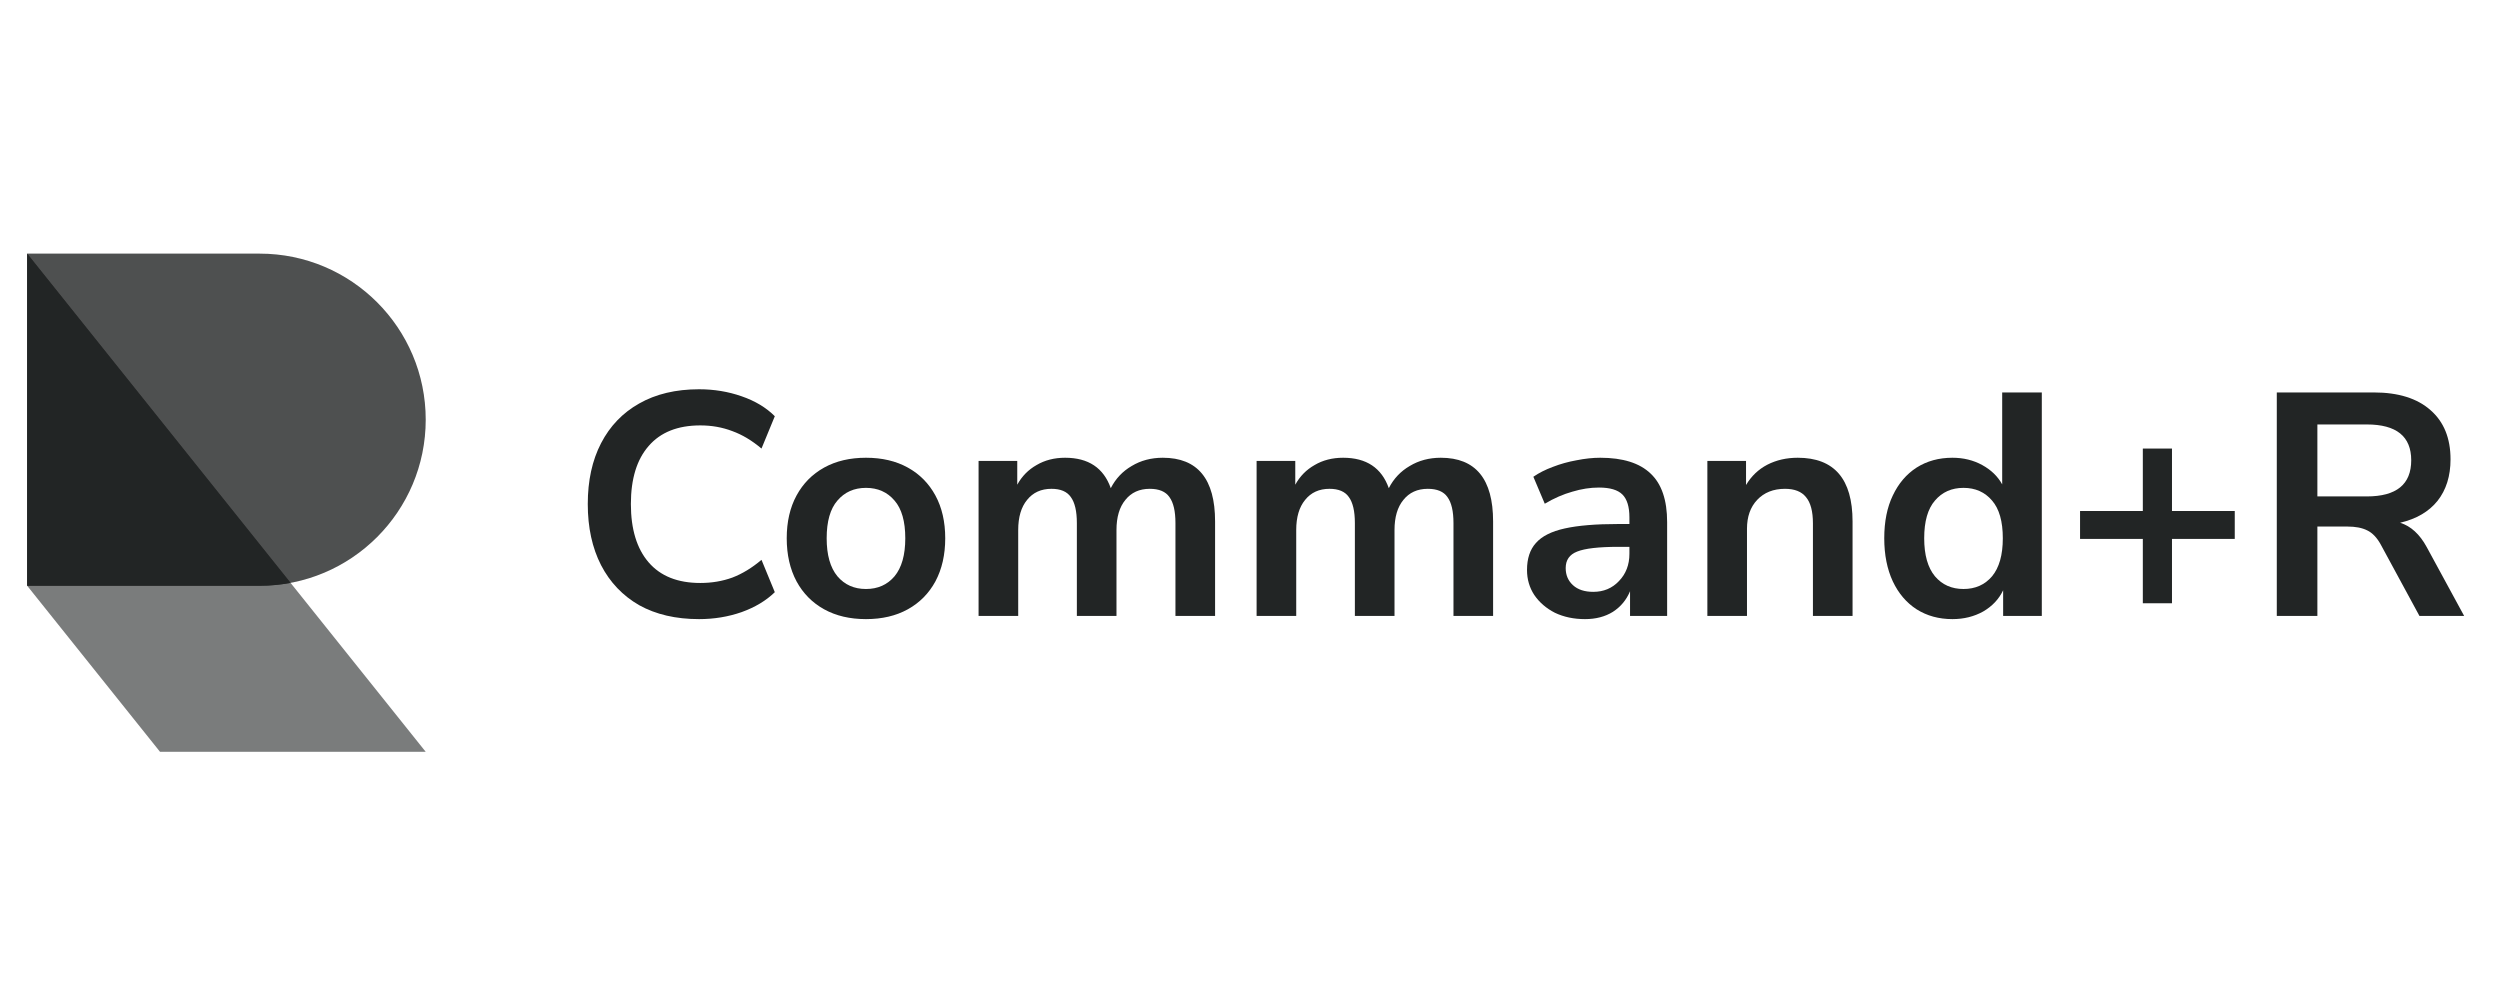 <svg width="184" height="74" viewBox="0 0 184 74" fill="none" xmlns="http://www.w3.org/2000/svg">
<path opacity="0.8" d="M19.111 43.111C25.861 43.111 31.333 37.639 31.333 30.889C31.333 24.139 25.861 18.667 19.111 18.667H2V43.111H19.111Z" fill="#222525"/>
<path opacity="0.6" d="M2 18.667L31.333 55.334H11.778L2 43.111V18.667Z" fill="#222525"/>
<path d="M21.386 42.9C20.649 43.039 19.889 43.111 19.111 43.111H2V18.667L21.386 42.9Z" fill="#222525"/>
<path d="M51.45 45.567C49.739 45.567 48.269 45.225 47.04 44.54C45.826 43.84 44.893 42.86 44.24 41.6C43.586 40.325 43.26 38.824 43.26 37.097C43.26 35.37 43.586 33.877 44.24 32.617C44.893 31.357 45.826 30.385 47.04 29.7C48.269 29 49.739 28.65 51.45 28.65C52.554 28.65 53.596 28.822 54.576 29.164C55.572 29.506 56.389 29.996 57.026 30.634L56.046 33.014C55.346 32.423 54.631 31.995 53.9 31.73C53.169 31.45 52.383 31.31 51.543 31.31C49.879 31.31 48.611 31.816 47.74 32.827C46.869 33.823 46.433 35.246 46.433 37.097C46.433 38.948 46.869 40.379 47.74 41.39C48.611 42.401 49.879 42.907 51.543 42.907C52.383 42.907 53.169 42.775 53.9 42.51C54.631 42.23 55.346 41.795 56.046 41.204L57.026 43.584C56.389 44.206 55.572 44.696 54.576 45.054C53.596 45.396 52.554 45.567 51.45 45.567Z" fill="#222525"/>
<path d="M63.736 45.567C62.554 45.567 61.527 45.326 60.656 44.844C59.785 44.361 59.108 43.677 58.626 42.79C58.144 41.888 57.903 40.83 57.903 39.617C57.903 38.404 58.144 37.354 58.626 36.467C59.108 35.58 59.785 34.896 60.656 34.414C61.527 33.931 62.554 33.69 63.736 33.69C64.918 33.69 65.945 33.931 66.816 34.414C67.687 34.896 68.364 35.58 68.846 36.467C69.328 37.354 69.569 38.404 69.569 39.617C69.569 40.83 69.328 41.888 68.846 42.79C68.364 43.677 67.687 44.361 66.816 44.844C65.945 45.326 64.918 45.567 63.736 45.567ZM63.736 43.35C64.607 43.35 65.307 43.039 65.836 42.417C66.365 41.779 66.629 40.846 66.629 39.617C66.629 38.373 66.365 37.447 65.836 36.84C65.307 36.218 64.607 35.907 63.736 35.907C62.865 35.907 62.165 36.218 61.636 36.84C61.107 37.447 60.843 38.373 60.843 39.617C60.843 40.846 61.107 41.779 61.636 42.417C62.165 43.039 62.865 43.35 63.736 43.35Z" fill="#222525"/>
<path d="M72.023 45.334V33.924H74.87V35.674C75.212 35.051 75.687 34.569 76.293 34.227C76.9 33.869 77.6 33.69 78.393 33.69C80.105 33.69 81.225 34.437 81.753 35.93C82.111 35.23 82.624 34.686 83.293 34.297C83.962 33.893 84.725 33.69 85.58 33.69C88.147 33.69 89.43 35.254 89.43 38.38V45.334H86.513V38.497C86.513 37.626 86.366 36.988 86.07 36.584C85.79 36.179 85.308 35.977 84.623 35.977C83.861 35.977 83.262 36.249 82.827 36.794C82.391 37.323 82.173 38.062 82.173 39.01V45.334H79.257V38.497C79.257 37.626 79.109 36.988 78.813 36.584C78.533 36.179 78.059 35.977 77.39 35.977C76.628 35.977 76.029 36.249 75.593 36.794C75.158 37.323 74.94 38.062 74.94 39.01V45.334H72.023Z" fill="#222525"/>
<path d="M92.486 45.334V33.924H95.332V35.674C95.674 35.051 96.149 34.569 96.756 34.227C97.362 33.869 98.062 33.69 98.856 33.69C100.567 33.69 101.687 34.437 102.216 35.93C102.573 35.23 103.087 34.686 103.756 34.297C104.425 33.893 105.187 33.69 106.042 33.69C108.609 33.69 109.892 35.254 109.892 38.38V45.334H106.976V38.497C106.976 37.626 106.828 36.988 106.532 36.584C106.252 36.179 105.77 35.977 105.086 35.977C104.323 35.977 103.725 36.249 103.289 36.794C102.853 37.323 102.636 38.062 102.636 39.01V45.334H99.719V38.497C99.719 37.626 99.571 36.988 99.276 36.584C98.996 36.179 98.521 35.977 97.852 35.977C97.09 35.977 96.491 36.249 96.056 36.794C95.62 37.323 95.402 38.062 95.402 39.01V45.334H92.486Z" fill="#222525"/>
<path d="M116.658 45.567C115.833 45.567 115.095 45.411 114.441 45.1C113.803 44.774 113.298 44.338 112.925 43.794C112.567 43.249 112.388 42.635 112.388 41.95C112.388 41.11 112.606 40.449 113.041 39.967C113.477 39.469 114.185 39.111 115.165 38.894C116.145 38.676 117.459 38.567 119.108 38.567H119.925V38.077C119.925 37.299 119.753 36.739 119.411 36.397C119.069 36.055 118.493 35.884 117.685 35.884C117.047 35.884 116.393 35.985 115.725 36.187C115.056 36.374 114.379 36.669 113.695 37.074L112.855 35.09C113.259 34.81 113.733 34.569 114.278 34.367C114.838 34.149 115.421 33.986 116.028 33.877C116.65 33.753 117.233 33.69 117.778 33.69C119.442 33.69 120.679 34.079 121.488 34.857C122.297 35.619 122.701 36.809 122.701 38.427V45.334H119.971V43.514C119.707 44.151 119.287 44.657 118.711 45.03C118.136 45.388 117.451 45.567 116.658 45.567ZM117.265 43.56C118.027 43.56 118.657 43.296 119.155 42.767C119.668 42.238 119.925 41.569 119.925 40.76V40.247H119.131C117.669 40.247 116.65 40.364 116.075 40.597C115.515 40.815 115.235 41.219 115.235 41.81C115.235 42.324 115.413 42.744 115.771 43.07C116.129 43.397 116.627 43.56 117.265 43.56Z" fill="#222525"/>
<path d="M125.662 45.334V33.924H128.508V35.697C128.897 35.044 129.418 34.546 130.072 34.204C130.74 33.861 131.487 33.69 132.312 33.69C135.003 33.69 136.348 35.254 136.348 38.38V45.334H133.432V38.52C133.432 37.634 133.26 36.988 132.918 36.584C132.592 36.179 132.078 35.977 131.378 35.977C130.523 35.977 129.838 36.249 129.325 36.794C128.827 37.323 128.578 38.03 128.578 38.917V45.334H125.662Z" fill="#222525"/>
<path d="M143.697 45.567C142.702 45.567 141.823 45.326 141.061 44.844C140.314 44.361 139.731 43.677 139.311 42.79C138.891 41.888 138.681 40.83 138.681 39.617C138.681 38.388 138.891 37.338 139.311 36.467C139.731 35.58 140.314 34.896 141.061 34.414C141.823 33.931 142.702 33.69 143.697 33.69C144.506 33.69 145.237 33.869 145.891 34.227C146.544 34.585 147.034 35.059 147.361 35.65V28.884H150.277V45.334H147.431V43.444C147.12 44.097 146.63 44.618 145.961 45.007C145.292 45.38 144.537 45.567 143.697 45.567ZM144.514 43.35C145.385 43.35 146.085 43.039 146.614 42.417C147.143 41.779 147.407 40.846 147.407 39.617C147.407 38.373 147.143 37.447 146.614 36.84C146.085 36.218 145.385 35.907 144.514 35.907C143.643 35.907 142.943 36.218 142.414 36.84C141.885 37.447 141.621 38.373 141.621 39.617C141.621 40.846 141.885 41.779 142.414 42.417C142.943 43.039 143.643 43.35 144.514 43.35Z" fill="#222525"/>
<path d="M157.712 44.4V39.664H153.092V37.61H157.712V33.014H159.858V37.61H164.478V39.664H159.858V44.4H157.712Z" fill="#222525"/>
<path d="M167.572 45.334V28.884H174.712C176.517 28.884 177.909 29.319 178.889 30.19C179.869 31.046 180.359 32.252 180.359 33.807C180.359 35.036 180.04 36.055 179.402 36.864C178.765 37.657 177.847 38.194 176.649 38.474C177.442 38.723 178.096 39.322 178.609 40.27L181.362 45.334H178.072L175.226 40.084C174.946 39.57 174.611 39.22 174.222 39.034C173.849 38.847 173.367 38.754 172.776 38.754H170.559V45.334H167.572ZM170.559 36.537H174.199C176.377 36.537 177.466 35.65 177.466 33.877C177.466 32.119 176.377 31.24 174.199 31.24H170.559V36.537Z" fill="#222525"/>
</svg>
